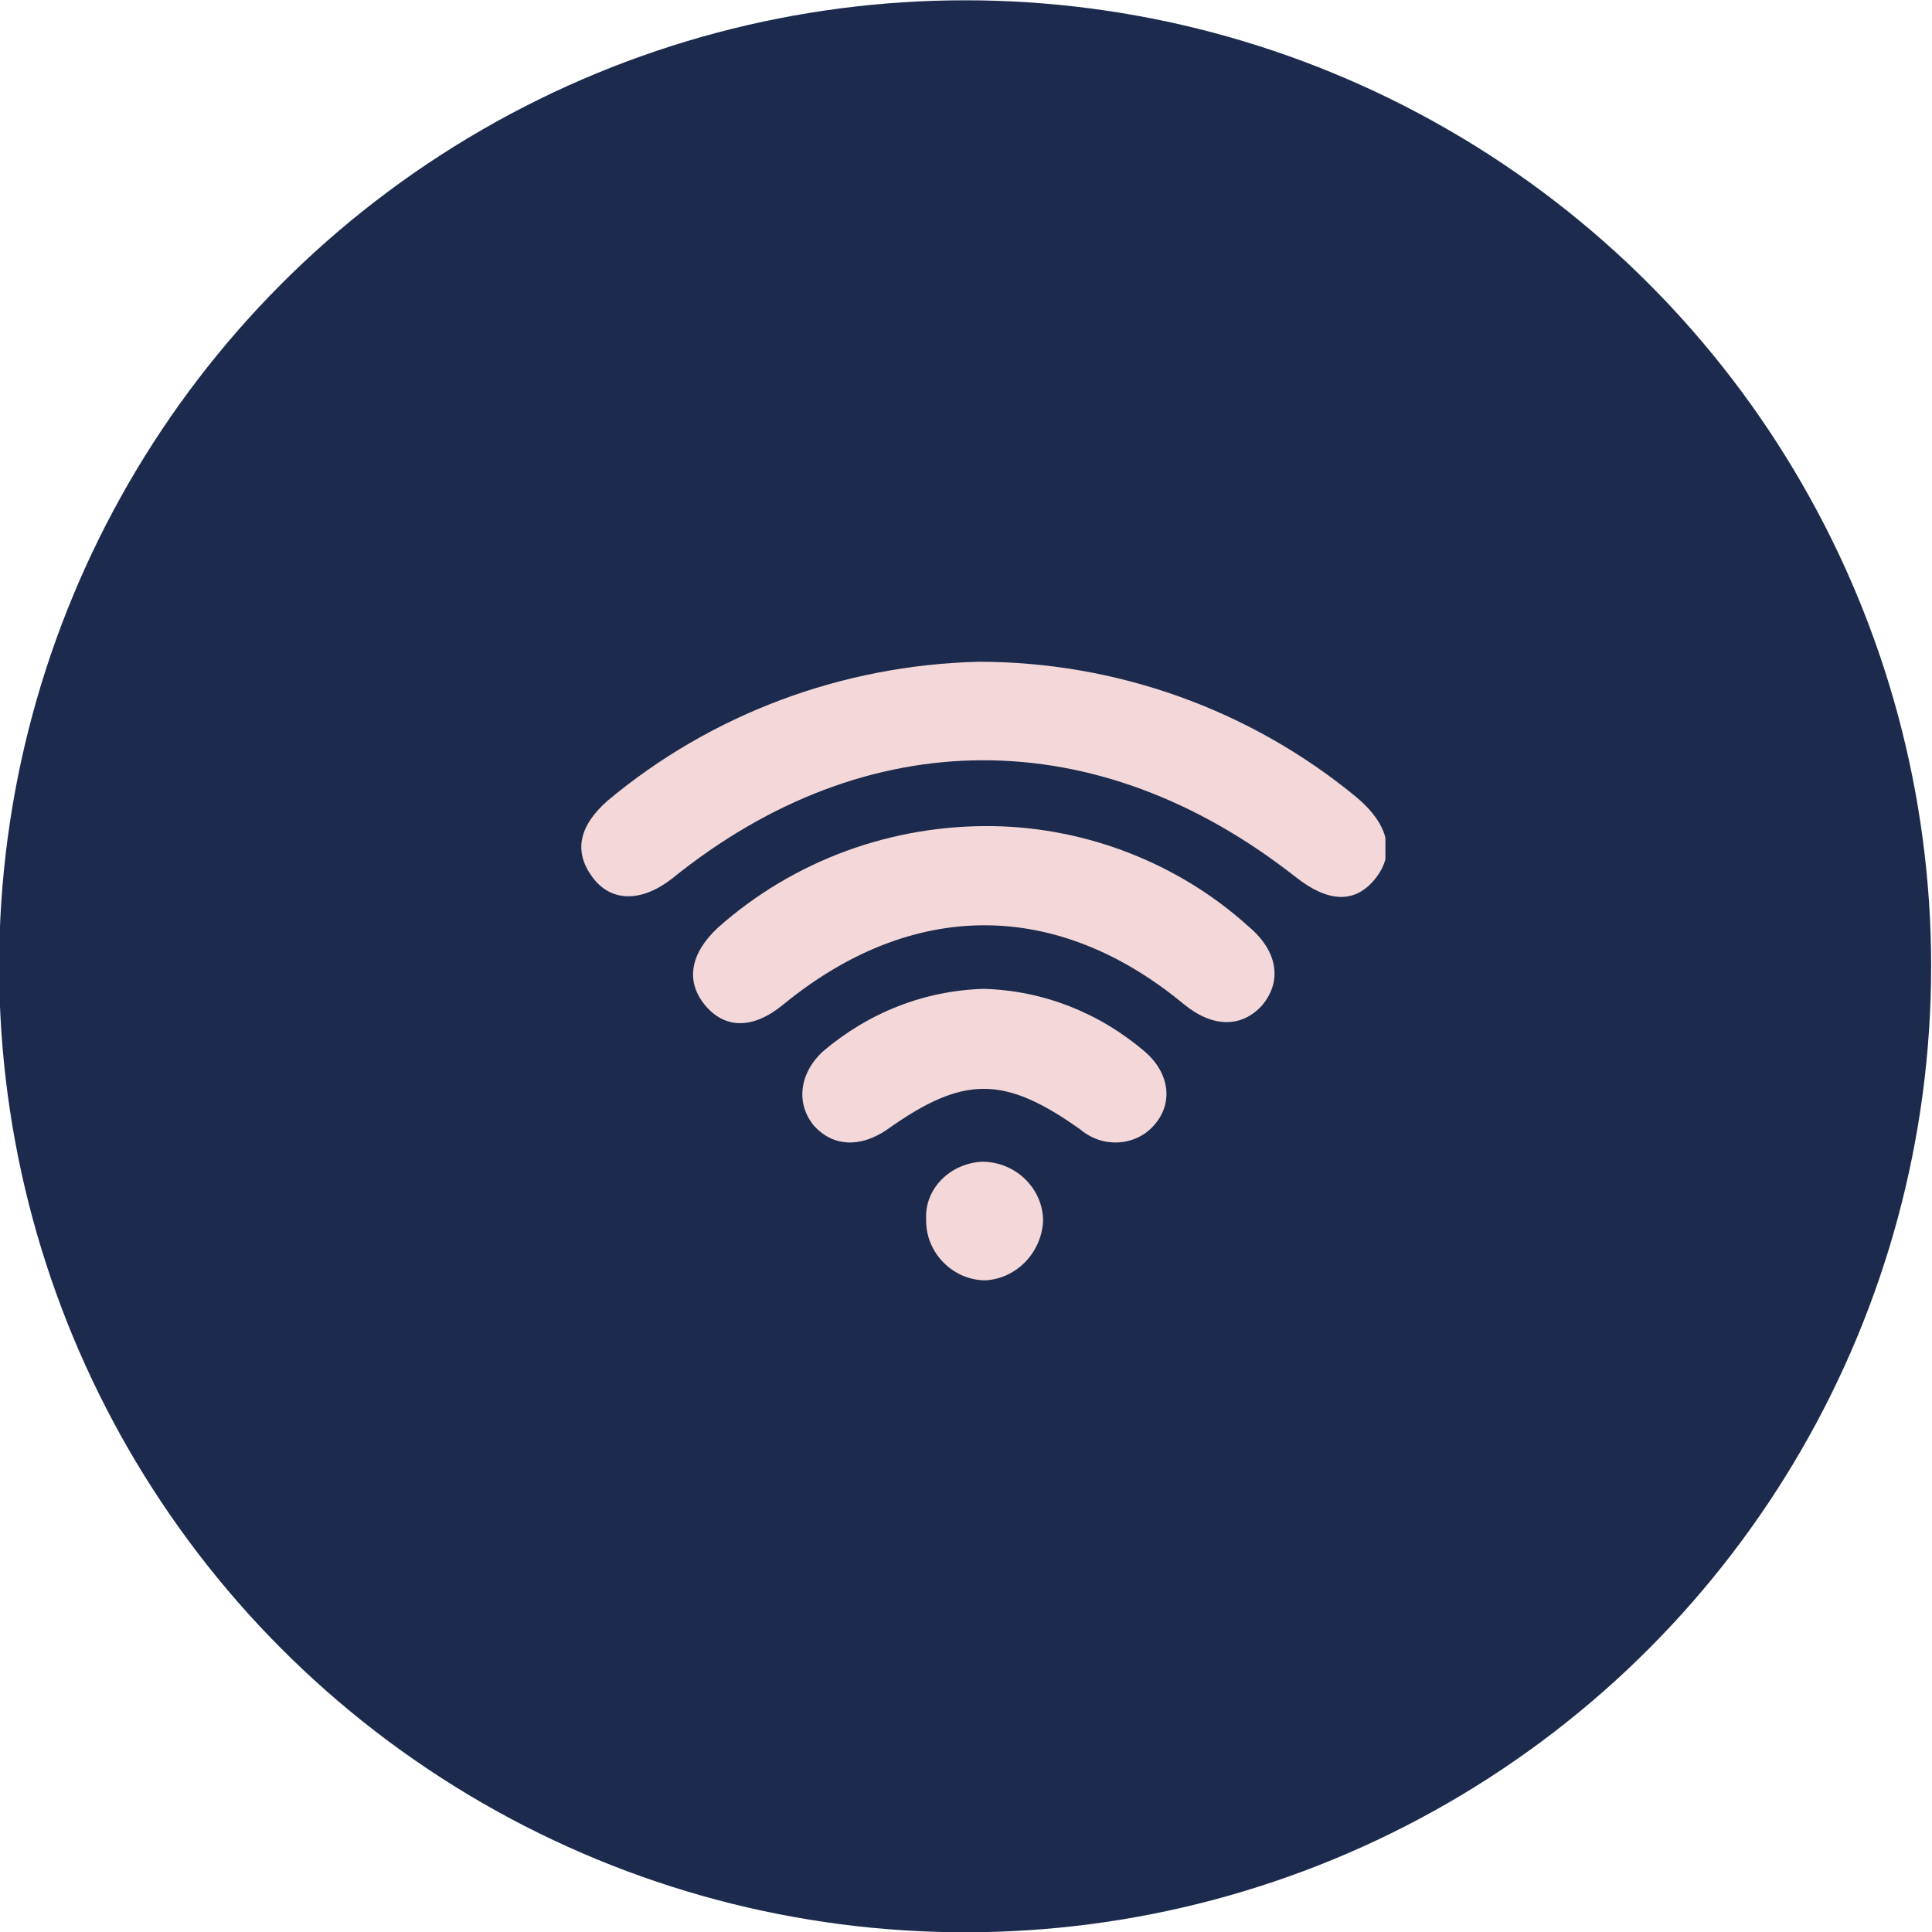 <svg xmlns="http://www.w3.org/2000/svg" xmlns:xlink="http://www.w3.org/1999/xlink" id="Layer_1" x="0px" y="0px" viewBox="0 0 114 114" style="enable-background:new 0 0 114 114;" xml:space="preserve"><style type="text/css">	.st0{fill:#1C2B4D;}	.st1{clip-path:url(#SVGID_00000016776315347621898690000006644497988981254814_);}	.st2{fill:#F4D7D8;}</style><g id="Group_240" transform="translate(-994.25 -1840.883)">	<circle id="Ellipse_38" class="st0" cx="1051.2" cy="1897.9" r="57"></circle>	<g id="Group_108" transform="translate(1028.499 1879.931)">		<g>			<defs>				<rect id="SVGID_1_" x="0" y="0" width="47.5" height="36.6"></rect>			</defs>			<clipPath id="SVGID_00000172439241475895410530000001416837913340084912_">				<use xlink:href="#SVGID_1_" style="overflow:visible;"></use>			</clipPath>							<g id="Group_107" transform="translate(0 0)" style="clip-path:url(#SVGID_00000172439241475895410530000001416837913340084912_);">				<path id="Path_124" class="st2" d="M23.5,0c8.1,0,16,2.8,22.3,8c1.9,1.6,2.3,3.3,1.1,4.8s-2.8,1.4-4.7-0.1     C30.5,3.5,16.9,3.5,5.4,12.8c-1.8,1.4-3.6,1.4-4.7-0.1s-0.8-3,0.9-4.5C7.7,3.1,15.4,0.2,23.5,0"></path>				<path id="Path_125" class="st2" d="M24.4,9.7c5.5,0.1,10.9,2.2,15,5.9c1.8,1.5,2,3.3,0.8,4.7c-1.2,1.3-2.9,1.3-4.6-0.1     c-7.5-6.2-16-6.2-23.6,0c-1.8,1.5-3.5,1.5-4.7,0c-1.1-1.4-0.8-3,0.8-4.5C12.6,11.7,18.4,9.6,24.4,9.7"></path>				<path id="Path_126" class="st2" d="M23.8,19.3c3.5,0.1,6.8,1.4,9.5,3.7c1.5,1.3,1.7,3.1,0.5,4.4c-1.1,1.2-3,1.3-4.3,0.2     c-4.5-3.2-6.9-3.2-11.4,0c-1.6,1.1-3.2,1-4.3-0.2c-1.1-1.3-0.9-3.1,0.5-4.4C17,20.7,20.3,19.4,23.8,19.3"></path>				<path id="Path_127" class="st2" d="M23.7,29.5c2,0,3.6,1.6,3.6,3.5c-0.1,1.9-1.6,3.4-3.4,3.5c-1.9,0-3.5-1.6-3.5-3.5     c0,0,0,0,0,0c0,0,0,0,0-0.1C20.3,31.1,21.8,29.6,23.7,29.5"></path>			</g>		</g>	</g></g></svg>